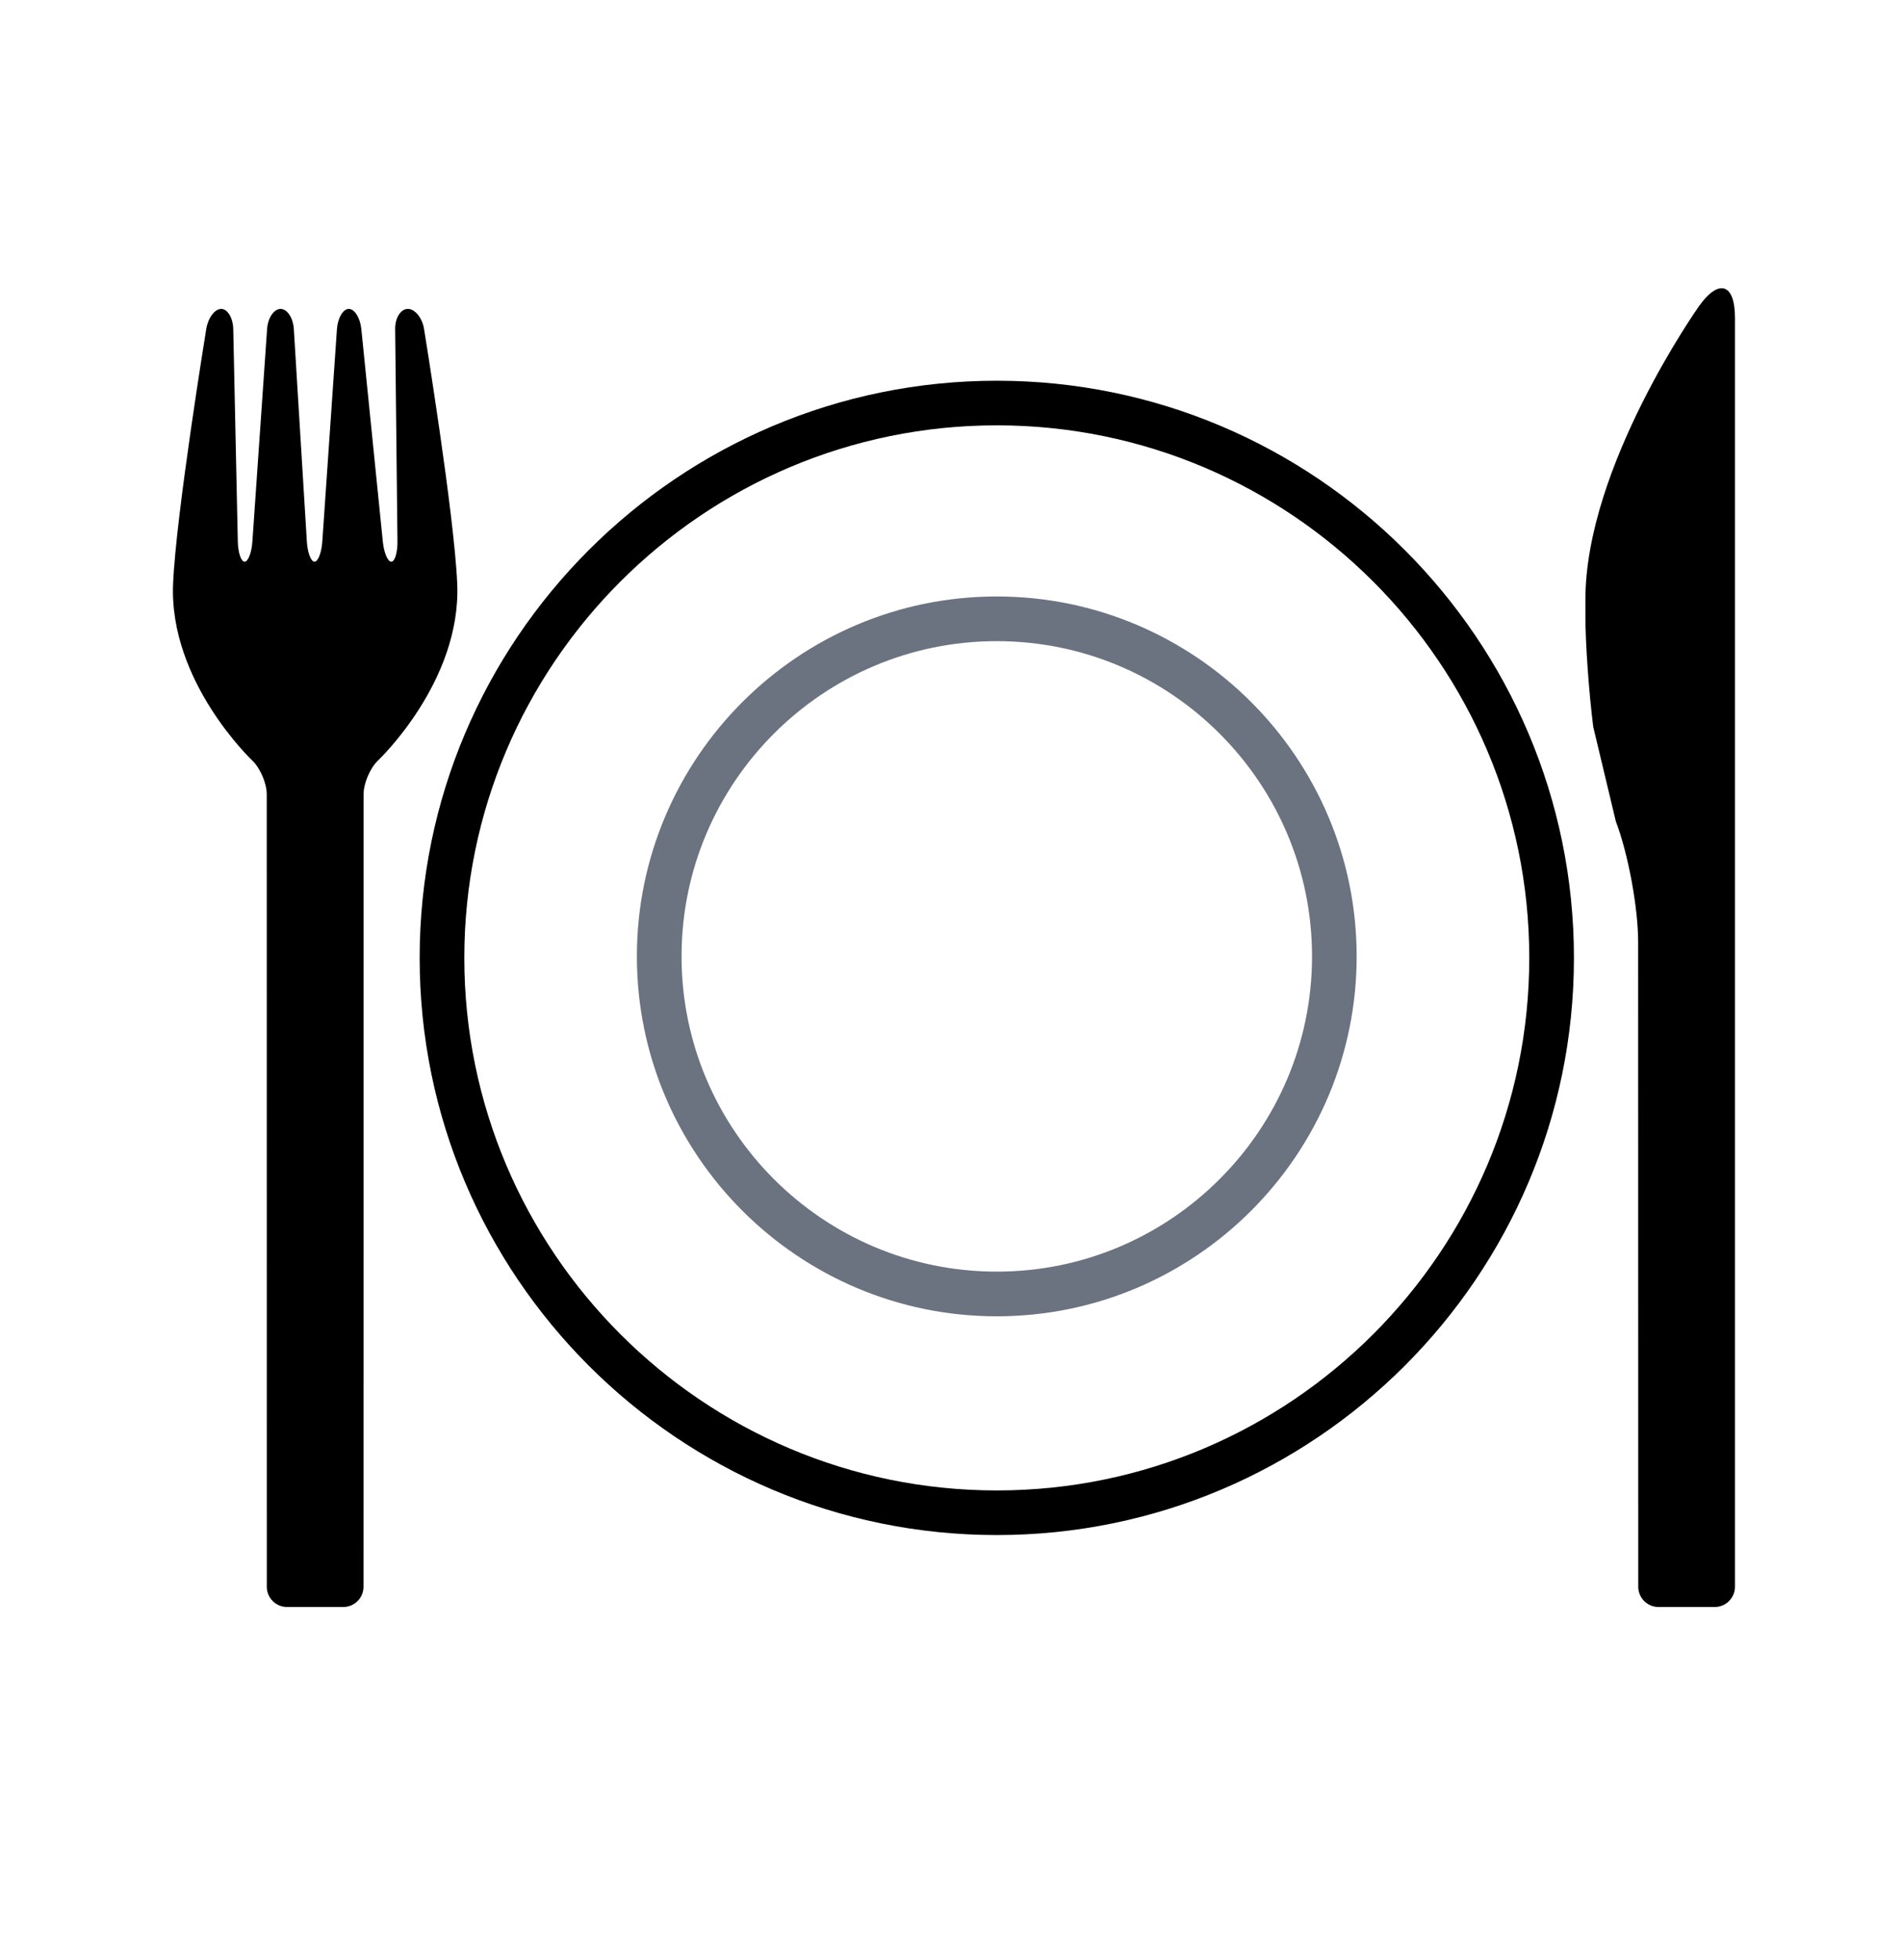 <svg width="33" height="34" viewBox="0 0 33 34" fill="none" xmlns="http://www.w3.org/2000/svg">
<g id="Restaurant">
<g id="Group 21429">
<path id="path196" d="M7.357 5.705C7.326 5.514 7.199 5.359 7.076 5.359C6.952 5.359 6.853 5.517 6.856 5.71L6.896 9.394C6.898 9.587 6.85 9.745 6.789 9.745C6.727 9.745 6.662 9.588 6.642 9.396L6.269 5.708C6.25 5.516 6.152 5.359 6.052 5.359C5.952 5.359 5.86 5.516 5.846 5.708L5.592 9.395C5.579 9.588 5.518 9.745 5.457 9.745C5.395 9.745 5.336 9.588 5.324 9.395L5.098 5.708C5.086 5.516 4.983 5.359 4.868 5.359C4.752 5.359 4.647 5.516 4.634 5.708L4.379 9.395C4.366 9.588 4.305 9.746 4.244 9.745C4.183 9.745 4.13 9.587 4.126 9.394L4.047 5.709C4.043 5.517 3.949 5.359 3.838 5.359C3.727 5.359 3.61 5.514 3.579 5.705C3.579 5.705 3.053 8.928 3.003 10.13C2.932 11.827 4.373 13.19 4.373 13.19C4.514 13.322 4.628 13.588 4.628 13.781L4.629 27.528C4.629 27.721 4.786 27.879 4.979 27.879H5.957C6.15 27.879 6.307 27.721 6.307 27.528L6.308 13.781C6.308 13.588 6.422 13.322 6.562 13.19C6.562 13.19 8.004 11.827 7.933 10.13C7.883 8.927 7.357 5.705 7.357 5.705Z" fill="black"/>
<path id="path198" d="M17.295 7.379C12.2 7.379 8.056 11.524 8.056 16.618C8.056 21.712 12.2 25.857 17.295 25.857C22.389 25.857 26.533 21.712 26.533 16.618C26.533 11.524 22.389 7.379 17.295 7.379ZM17.295 26.631C11.773 26.631 7.281 22.139 7.281 16.618C7.281 11.097 11.773 6.605 17.295 6.605C22.816 6.605 27.308 11.097 27.308 16.618C27.308 22.139 22.816 26.631 17.295 26.631Z" fill="black"/>
<path id="path200" d="M17.294 11.123C14.278 11.123 11.825 13.576 11.825 16.592C11.825 19.608 14.278 22.061 17.294 22.061C20.31 22.061 22.764 19.608 22.764 16.592C22.764 13.576 20.31 11.123 17.294 11.123ZM17.294 22.836C13.851 22.836 11.05 20.035 11.05 16.592C11.05 13.15 13.851 10.348 17.294 10.348C20.737 10.348 23.538 13.15 23.538 16.592C23.538 20.035 20.737 22.836 17.294 22.836Z" fill="#6B7280"/>
<path id="path202" d="M30.102 5.512C30.102 4.917 29.821 4.828 29.477 5.313C29.477 5.313 27.507 8.091 27.507 10.402V10.686C27.506 11.154 27.568 12.02 27.643 12.61L28.035 14.25C28.248 14.806 28.422 15.746 28.422 16.341V16.619L28.424 27.528C28.424 27.721 28.581 27.879 28.775 27.879H29.752C29.945 27.879 30.102 27.721 30.102 27.528V16.401H30.102L30.102 5.512Z" fill="black"/>
</g>
</g>
</svg>
